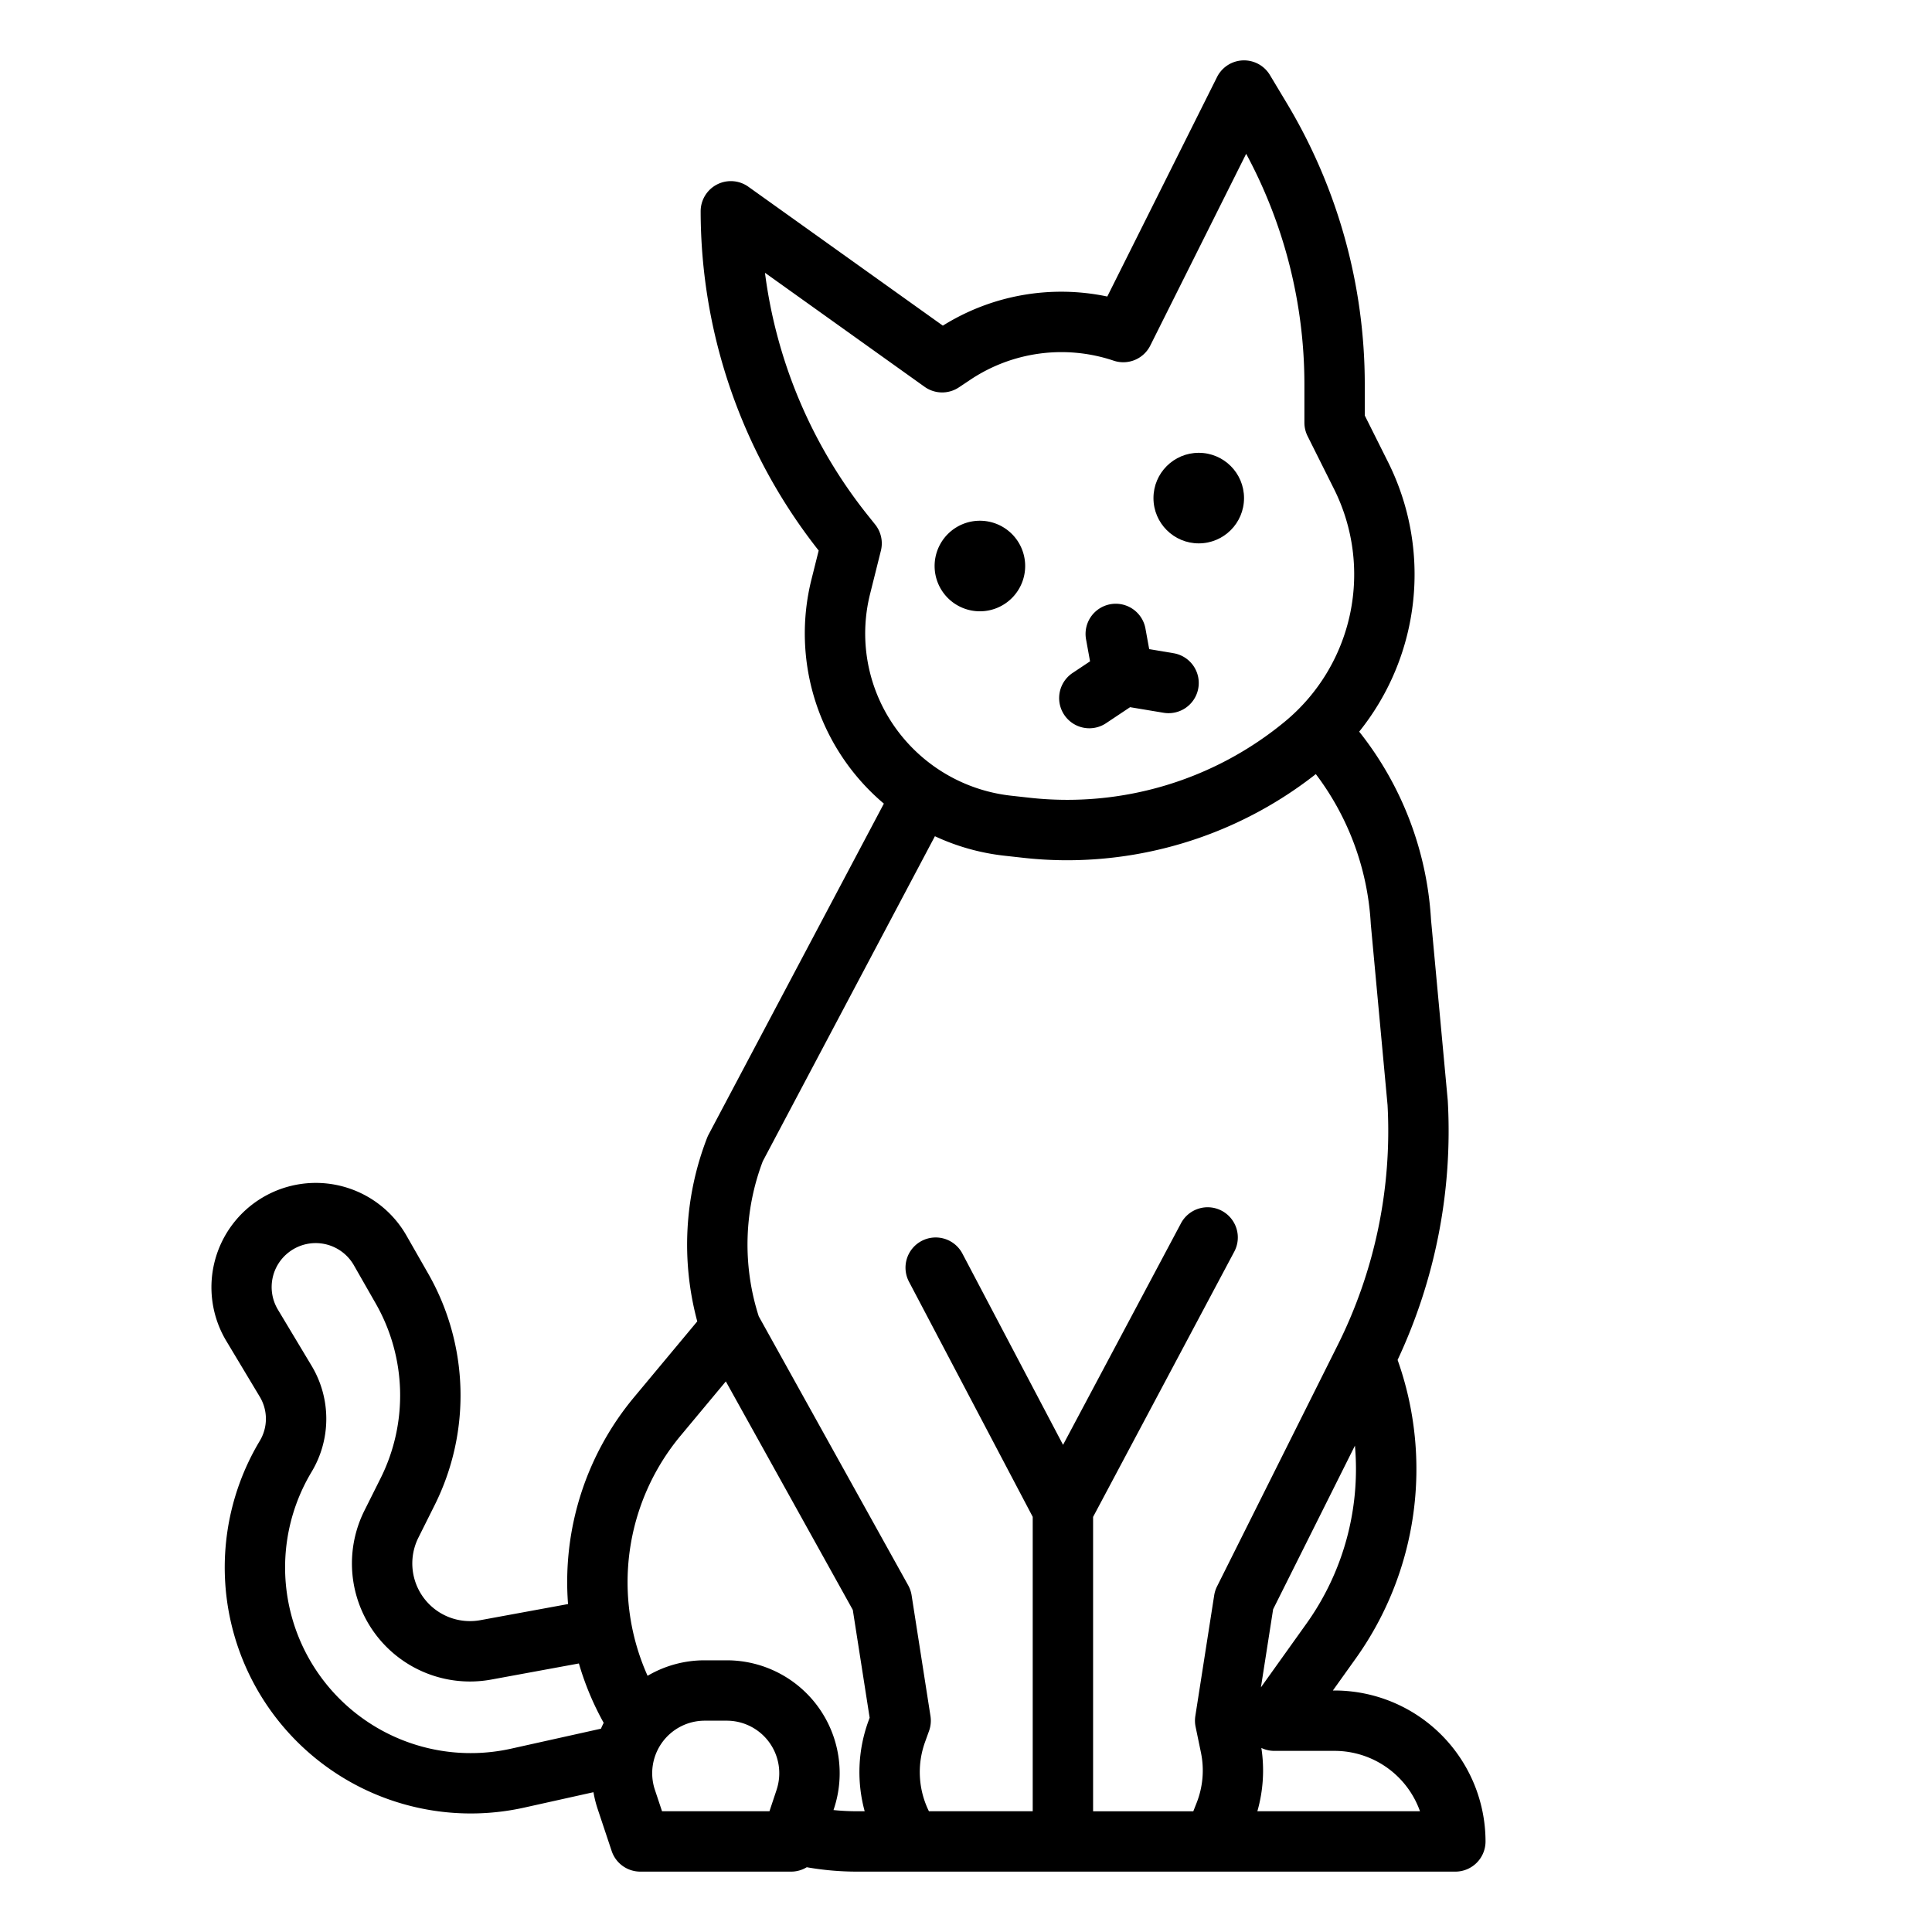 <svg xmlns="http://www.w3.org/2000/svg" width="512" viewBox="0 0 512 512" height="512"><g id="outline"><path d="m393.681 488a40.046 40.046 0 0 0 -40-40h-.454l5.923-8.293a86.392 86.392 0 0 0 11.227-79.31 142.973 142.973 0 0 0 13.307-68.563c-.005-.1-.013-.2-.022-.294l-4.431-47.859a88.365 88.365 0 0 0 -19.031-49.787 66.524 66.524 0 0 0 7.642-71.456l-6.163-12.327v-8.211a144.865 144.865 0 0 0 -20.639-74.517l-4.5-7.5a8 8 0 0 0 -14.015.538l-29.079 58.159a59.233 59.233 0 0 0 -43.581 7.72l-51.535-36.81a8 8 0 0 0 -12.649 6.51 145.364 145.364 0 0 0 31.278 89.9l-1.886 7.548a59 59 0 0 0 19.161 59.52l-46.453 87.709a7.838 7.838 0 0 0 -.386.844 78.275 78.275 0 0 0 -2.613 48.66l-16.688 20.026a76.461 76.461 0 0 0 -17.556 54.886l-23.224 4.267a15.285 15.285 0 0 1 -16.434-21.87l4.266-8.533a65.068 65.068 0 0 0 -1.707-61.506l-5.763-10.085a27.659 27.659 0 1 0 -47.733 27.954l8.9 14.834a11.34 11.34 0 0 1 0 11.692 65.208 65.208 0 0 0 70.057 97.191l18.374-4.084a30.285 30.285 0 0 0 1.106 4.429l3.716 11.148a8 8 0 0 0 7.59 5.47h40a7.961 7.961 0 0 0 4.11-1.164 77.051 77.051 0 0 0 13.215 1.164h158.67a8 8 0 0 0 8-8zm-234.422-29.879-23.835 5.3a49.2 49.2 0 0 1 -52.86-73.339 27.316 27.316 0 0 0 0-28.156l-8.9-14.834a11.63 11.63 0 0 1 3-15.326 11.658 11.658 0 0 1 17.118 3.543l5.764 10.086a49.1 49.1 0 0 1 1.289 46.411l-4.267 8.533a31.287 31.287 0 0 0 33.637 44.761l23.207-4.265a76.136 76.136 0 0 0 6.57 15.734q-.382.766-.723 1.552zm186.872-27.714-11.973 16.761 3.235-20.7 21.678-43.357a70.484 70.484 0 0 1 -12.94 47.296zm-115.531-273.078 2.846-11.389a8 8 0 0 0 -1.518-6.94l-2.015-2.519a129.36 129.36 0 0 1 -27.188-64.192l42.305 30.221a8 8 0 0 0 9.088.147l2.951-1.968a43.451 43.451 0 0 1 38.081-5.1 8 8 0 0 0 9.686-4.011l25.411-50.822a128.882 128.882 0 0 1 15.434 61.144v10.1a8.007 8.007 0 0 0 .844 3.578l7.008 14.016a50.6 50.6 0 0 1 -12.864 61.5 90.56 90.56 0 0 1 -67.646 20.336l-5.211-.579a43.534 43.534 0 0 1 -32.341-20.751 43 43 0 0 1 -4.871-32.771zm-24.793 316.994-1.892 5.677h-28.469l-1.891-5.677a13.921 13.921 0 0 1 13.206-18.323h5.839a13.921 13.921 0 0 1 13.2 18.323zm24.28-18.07a39.429 39.429 0 0 0 -.939 23.747h-2.137a61.087 61.087 0 0 1 -6.126-.315l.1-.3a29.92 29.92 0 0 0 -28.385-39.385h-5.841a29.741 29.741 0 0 0 -15.142 4.105 60.669 60.669 0 0 1 8.766-63.653l11.97-14.365 33.647 60.554 4.465 28.573zm91.689-33.488-5 32a7.993 7.993 0 0 0 .072 2.86l1.41 6.8a23.4 23.4 0 0 1 -1.151 13.38l-.868 2.2h-26.558v-78.005l37.381-70.238a8 8 0 1 0 -14.124-7.516l-31.218 58.654-26.641-50.624a8 8 0 1 0 -14.158 7.452l32.76 62.251v78.021h-27.507a23.447 23.447 0 0 1 -1.034-18.326l1.067-2.964a8 8 0 0 0 .378-3.945l-5-32a8.02 8.02 0 0 0 -.911-2.65l-39.6-71.28a62.217 62.217 0 0 1 1.071-41.092l45.617-86.134a58.963 58.963 0 0 0 18.282 5.147l5.212.579a104.62 104.62 0 0 0 11.572.64 106.768 106.768 0 0 0 65.878-22.83 72.331 72.331 0 0 1 14.559 39.575q.007.147.021.294l4.431 47.853a126.918 126.918 0 0 1 -13.192 63.555l-32 64a8.019 8.019 0 0 0 -.749 2.343zm11.438 57.235a39.276 39.276 0 0 0 1.059-16.775 7.975 7.975 0 0 0 3.408.775h16a24.043 24.043 0 0 1 22.629 16z"></path><path d="m259.681 162a12 12 0 1 0 -12-12 12 12 0 0 0 12 12z"></path><circle r="12" cy="132" cx="317.681"></circle><path d="m288.688 193a7.962 7.962 0 0 0 4.43-1.345l6.368-4.245 8.879 1.48a8.085 8.085 0 0 0 1.325.11 8 8 0 0 0 1.31-15.891l-6.451-1.075-.993-5.465a8 8 0 0 0 -15.742 2.862l1.059 5.828-4.626 3.085a8 8 0 0 0 4.441 14.656z"></path></g></svg>